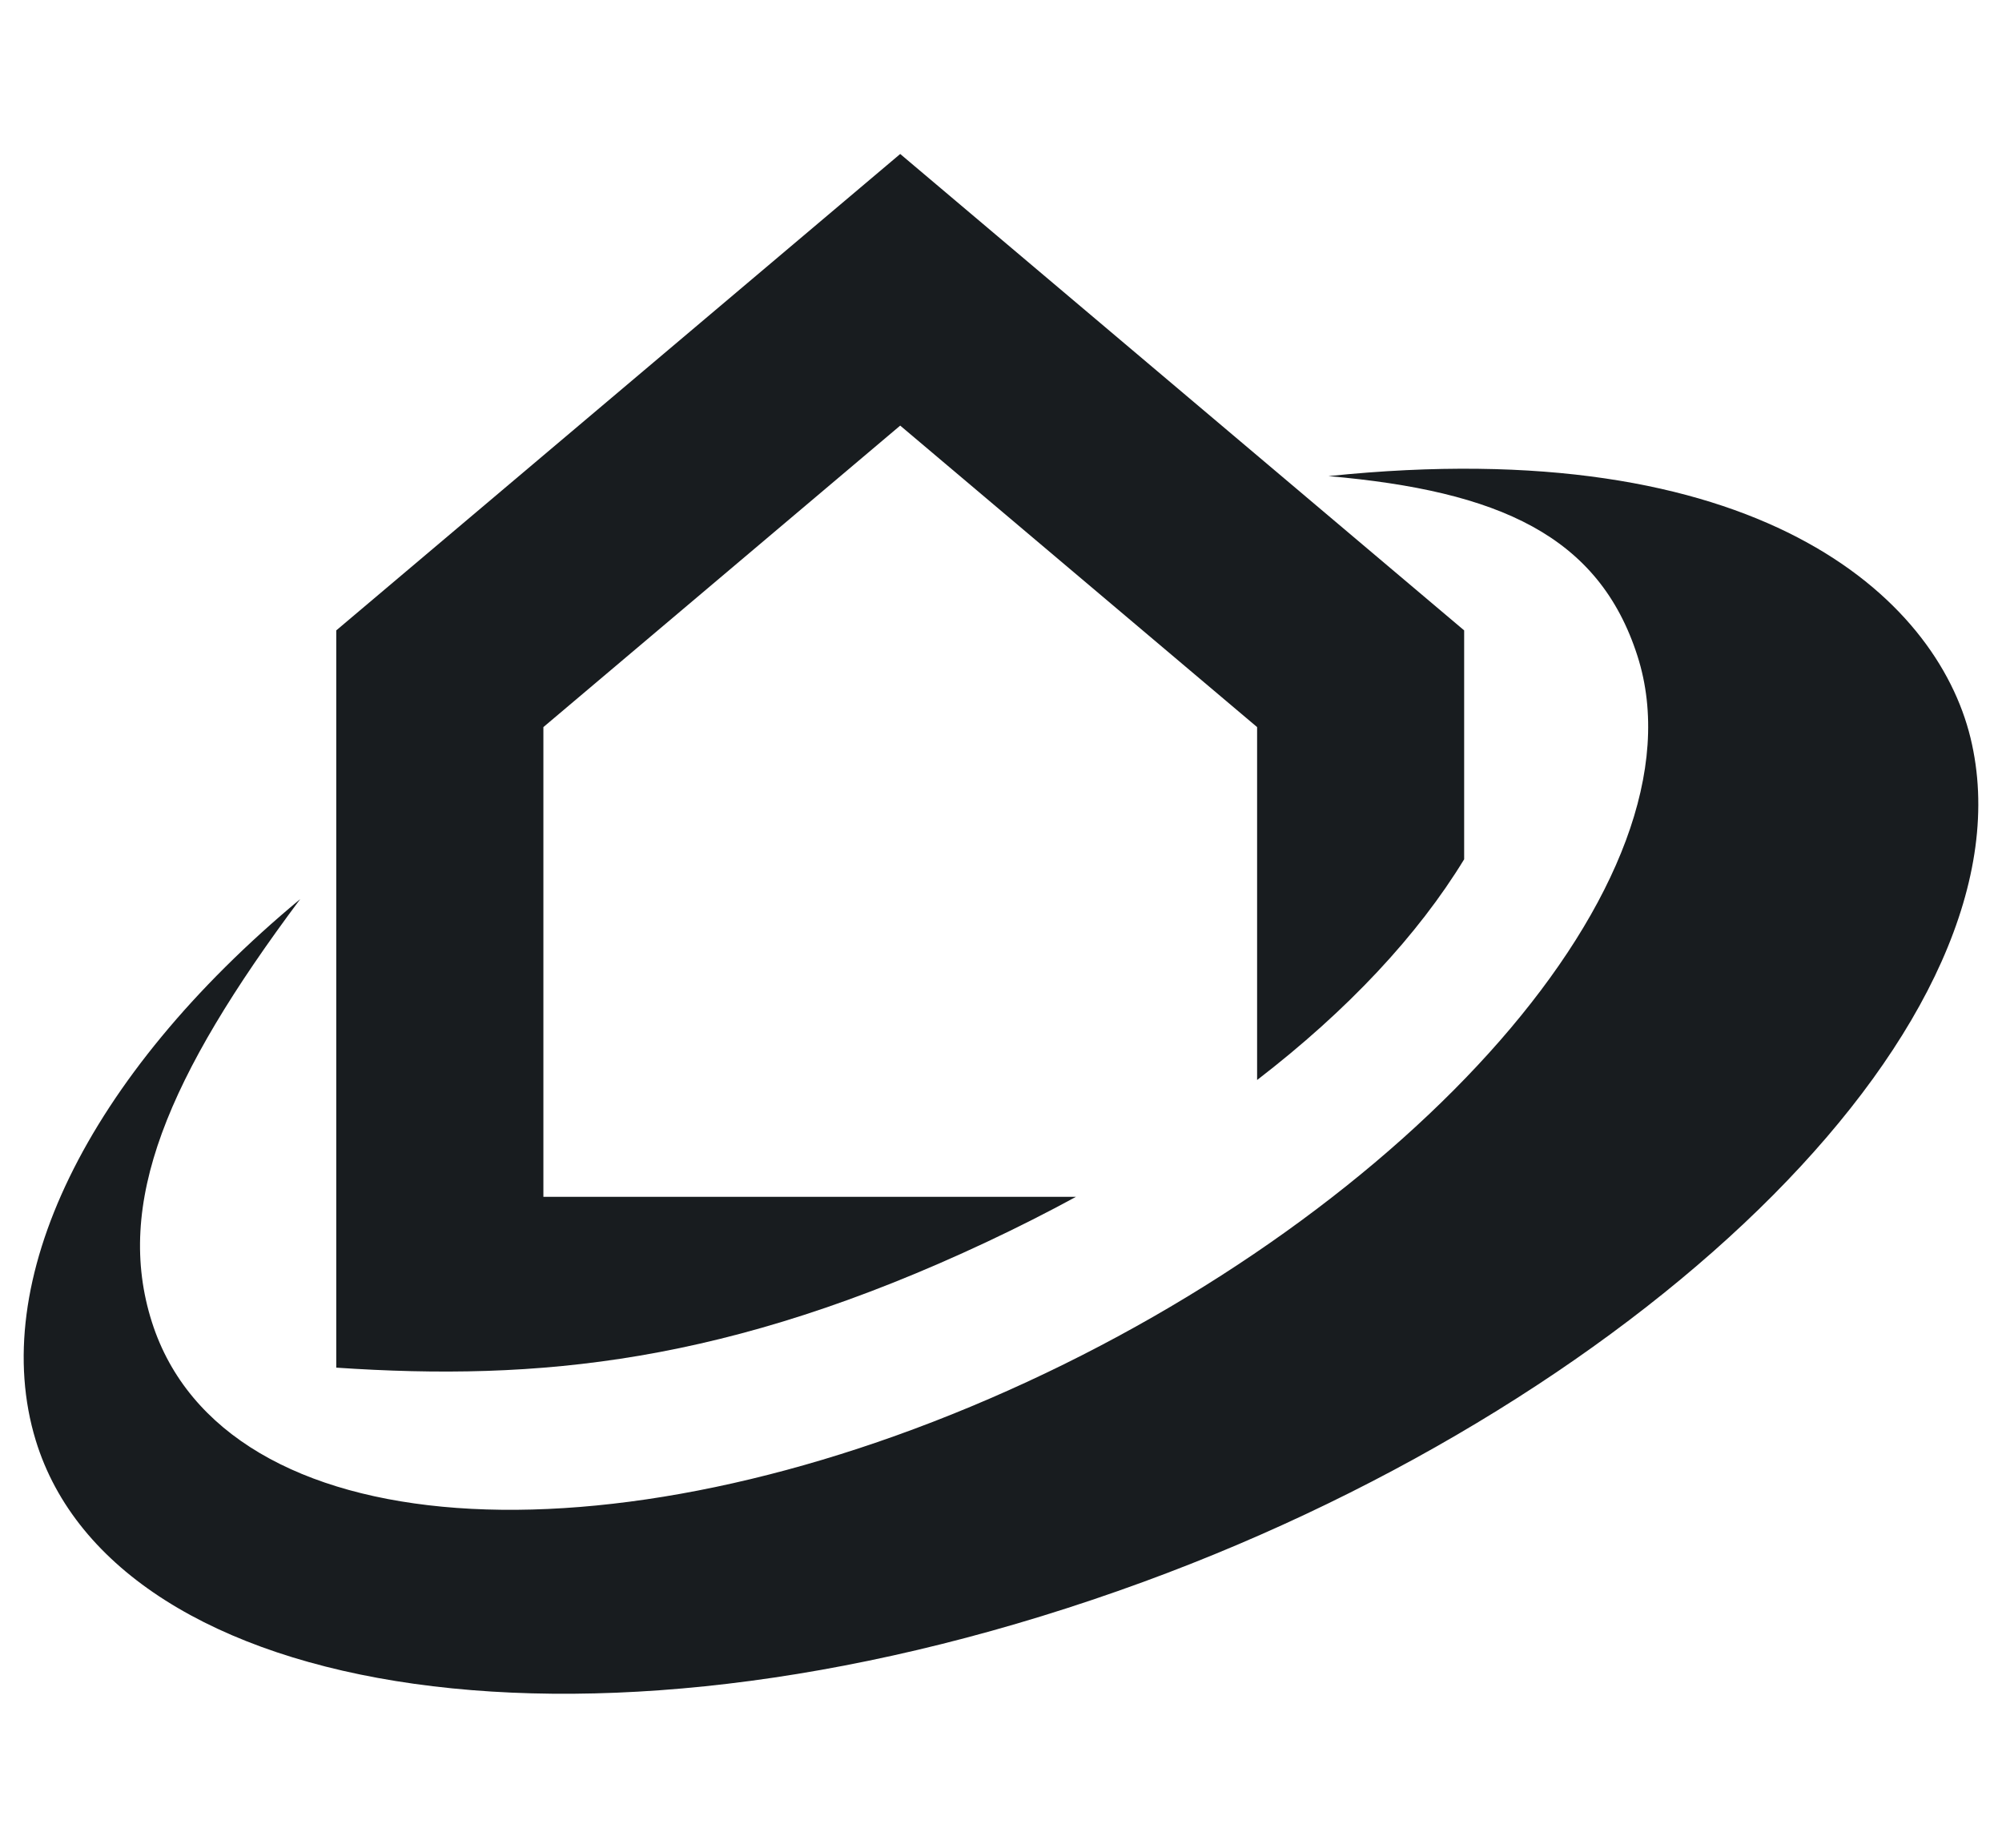 <svg width="26" height="24" viewBox="0 0 26 24" fill="none" xmlns="http://www.w3.org/2000/svg">
<g clip-path="url(#clip0_2733_56489)">
<path d="M0.464 18.708C1.497 22.088 7.742 23.149 14.851 20.546C21.453 18.129 26.476 13.22 25.591 9.584C25.145 7.751 22.825 5.606 17.253 6.184C19.462 6.377 20.765 6.955 21.266 8.521C22.201 11.442 18.298 15.736 13.092 18.061C7.887 20.387 2.909 20.097 1.974 17.176C1.481 15.635 2.17 13.992 3.899 11.678C1.113 13.992 -0.162 16.657 0.464 18.708Z" fill="#181C1F"/>
<path d="M19.015 8.188L11.691 2L4.367 8.188V17.764C6.989 17.941 9.445 17.715 12.82 16.129C13.22 15.941 13.605 15.746 13.974 15.545H7.057V9.444L11.691 5.528L16.326 9.444V14.028C17.506 13.12 18.415 12.145 19.015 11.161V8.188Z" fill="#181C1F"/>
</g>
<defs>
<clipPath id="clip0_2733_56489">
<rect width="26" height="20" fill="white" transform="translate(0 2)"/>
</clipPath>
</defs>
</svg>
